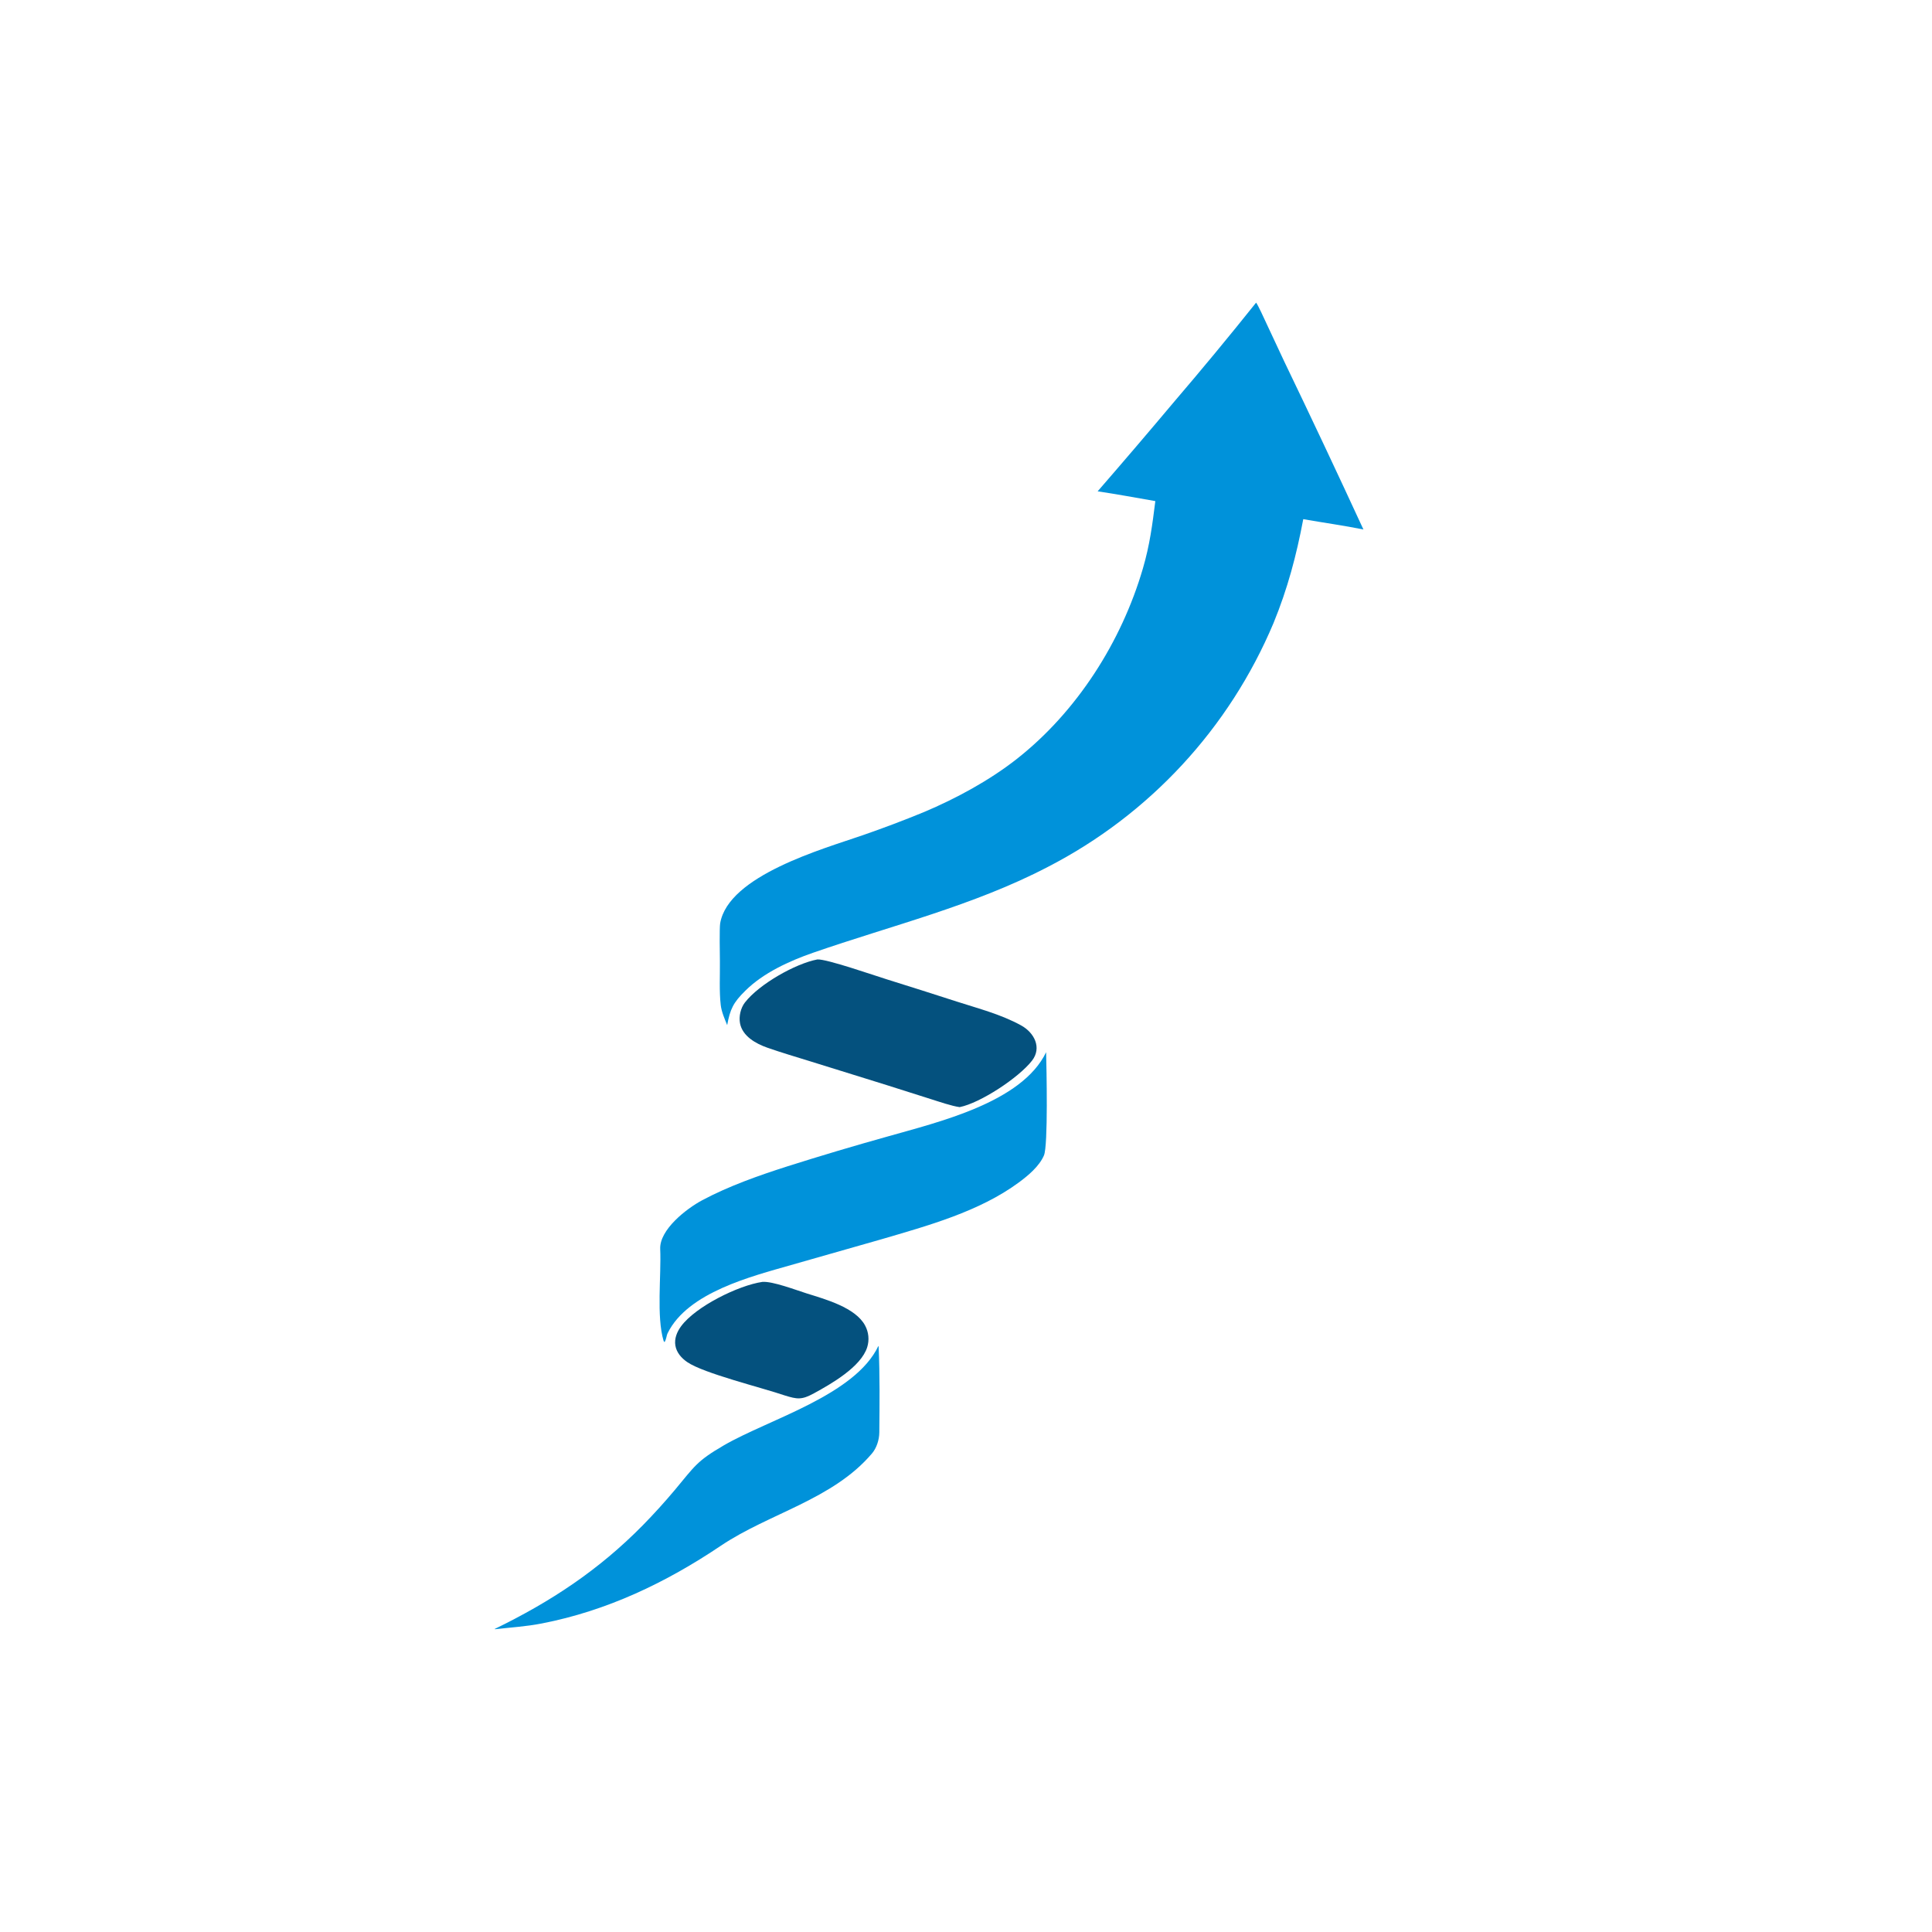 <svg xmlns="http://www.w3.org/2000/svg" version="1.1" xmlns:xlink="http://www.w3.org/1999/xlink" width="2000" height="2000"><svg width="2000" height="2000" viewBox="0 0 2000 2000" xmlns="http://www.w3.org/2000/svg">
    <path id="SvgjsPath1009" fill="#0092da" stroke="none" d="M 1300.315 313.288 C 1302.415 315.977 1308.702 329.847 1310.555 333.828 L 1329.227 373.735 C 1357.096 431.639 1384.493 489.766 1411.409 548.115 C 1391.117 544.019 1369.647 541.04 1349.129 537.437 C 1342.032 575.086 1332.948 609.364 1318.342 644.988 C 1272.513 753.989 1189.761 843.382 1084.603 897.496 C 1007.532 937.653 923.186 957.974 841.587 986.31 C 817.181 994.785 790.131 1007.137 771.609 1025.55 C 759.151 1037.73 755.792 1044.705 752.781 1061.212 C 750.107 1054.635 746.953 1047.57 746.112 1040.468 C 744.449 1026.413 745.412 1009.372 745.241 995.145 C 745.15 987.592 744.688 960.658 745.511 955.831 C 753.959 906.263 852.37 878.731 892.714 864.757 C 914.191 857.33 935.453 849.293 956.473 840.657 C 989.554 826.701 1024.123 808.031 1052.568 785.677 C 1114.847 736.732 1161.033 664.226 1183.156 588.357 C 1190.231 564.092 1192.906 543.404 1195.992 518.736 C 1176.339 515.312 1155.961 511.536 1136.283 508.612 C 1162.97 477.876 1189.408 446.923 1215.589 415.757 C 1244.411 382.081 1272.655 347.92 1300.315 313.288 Z"></path>
    <path id="SvgjsPath1008" fill="#0092da" stroke="none" d="M 1082.937 1089.255 C 1083.347 1105.448 1085.12 1185.765 1080.701 1196.062 C 1075.877 1207.29 1064.483 1216.823 1054.808 1223.978 C 1013.846 1254.255 960.392 1268.828 912.085 1283.003 L 818.754 1309.613 C 777.968 1321.312 712.152 1337.73 691.225 1379.94 C 689.794 1382.82 689.931 1386.307 687.877 1389.427 L 686.957 1388.062 C 679.381 1362.885 684.666 1320.315 683.441 1293.022 C 682.545 1273.057 710.456 1251.27 726.95 1242.473 C 754.349 1227.848 785.522 1216.845 815.37 1207.312 C 849.743 1196.422 884.304 1186.133 919.037 1176.443 C 970.639 1161.705 1057.838 1141.485 1082.937 1089.255 Z"></path>
    <path id="SvgjsPath1007" fill="#0092da" stroke="none" d="M 909.329 1393.267 C 909.408 1393.598 909.487 1393.927 909.566 1394.258 C 910.856 1423.59 910.537 1453.478 910.264 1482.795 C 910.191 1490.723 907.365 1499.062 902.667 1504.613 C 862.203 1552.387 796.161 1566.547 746.197 1600.155 C 689.502 1638.3 628.414 1667.49 560.954 1680.585 C 544.341 1683.84 529.13 1684.635 512.551 1686.562 L 512 1686.353 C 570.255 1658.01 619.679 1625.445 665.449 1578.945 C 676.94 1567.215 687.978 1555.042 698.537 1542.465 C 719.265 1517.677 721.238 1512.517 749.43 1496.152 C 795.717 1469.28 885.144 1444.402 909.329 1393.267 Z"></path>
    <path id="SvgjsPath1006" fill="#04517e" stroke="none" d="M 846.149 993.21 C 855.652 992.573 905.353 1009.89 917.731 1013.715 C 942.07 1021.305 966.366 1029.022 990.619 1036.875 C 1013.187 1044.135 1036.198 1050.052 1056.989 1061.46 C 1070.741 1069.005 1078.708 1084.605 1068.347 1097.97 C 1054.688 1115.603 1014.772 1141.875 993.424 1146.09 C 985.329 1145.003 972.105 1140.465 963.914 1137.885 L 917.912 1123.29 L 839.34 1098.855 C 824.313 1094.19 809.056 1089.712 794.28 1084.538 C 782.388 1080.367 768.58 1072.642 766.062 1059.292 C 764.711 1052.13 766.755 1043.43 771.134 1037.782 C 785.878 1018.762 823.465 997.485 846.149 993.21 Z"></path>
    <path id="SvgjsPath1005" fill="#04517e" stroke="none" d="M 789.226 1327.012 C 799.665 1326.142 824.305 1335.555 835 1338.915 C 854.075 1344.915 885.616 1353.488 895.55 1372.185 C 899.266 1379.055 900.055 1387.14 897.739 1394.603 C 891.365 1415.04 860.271 1432.703 842.601 1442.355 C 829.823 1449.337 825.31 1448.535 812.367 1444.56 C 788.693 1436.453 728.334 1421.677 711.403 1410.022 C 705.482 1405.943 700.401 1400.25 699.152 1392.968 C 697.905 1385.693 700.833 1378.68 705.082 1372.905 C 720.131 1352.46 764.469 1330.605 789.226 1327.012 Z"></path>
</svg><style>@media (prefers-color-scheme: light) { :root { filter: none; } }
@media (prefers-color-scheme: dark) { :root { filter: none; } }
</style></svg>
